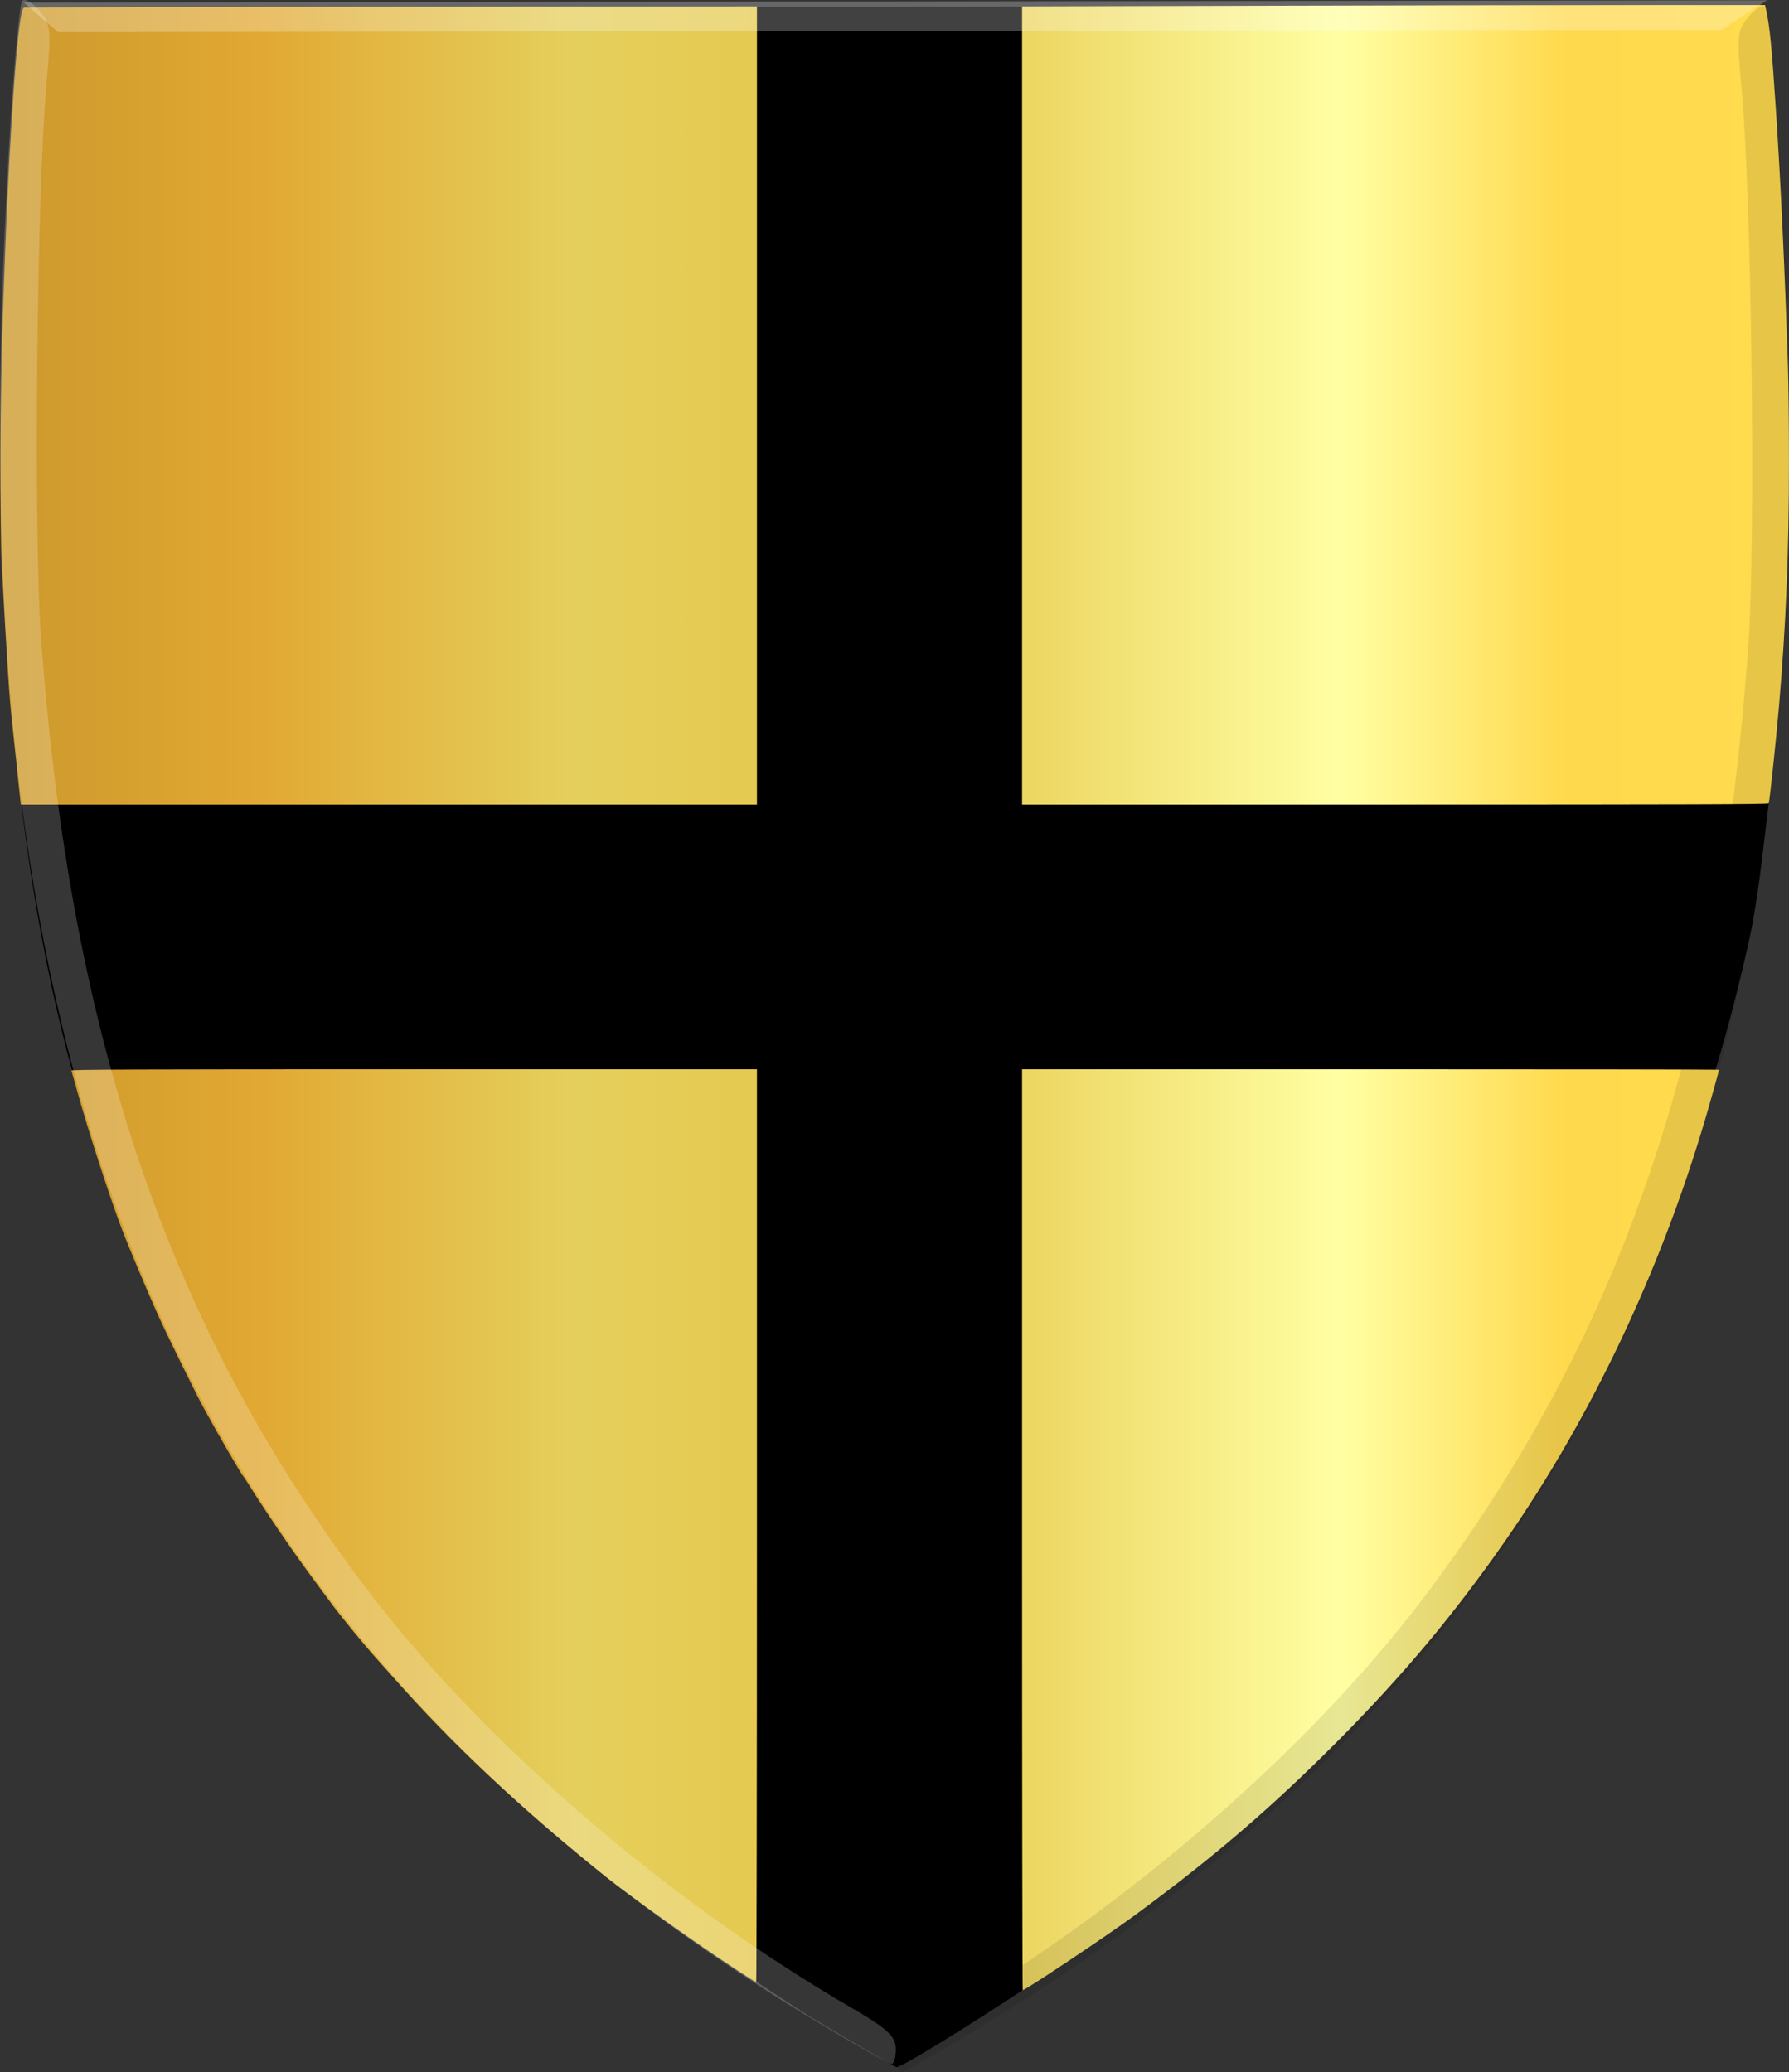<?xml version="1.0" encoding="UTF-8" standalone="no"?>
<!-- Created with Inkscape (http://www.inkscape.org/) -->

<svg
   xmlns:dc="http://purl.org/dc/elements/1.1/"
   xmlns:cc="http://creativecommons.org/ns#"
   xmlns:rdf="http://www.w3.org/1999/02/22-rdf-syntax-ns#"
   xmlns:svg="http://www.w3.org/2000/svg"
   xmlns="http://www.w3.org/2000/svg"
   xmlns:xlink="http://www.w3.org/1999/xlink"
   xmlns:sodipodi="http://sodipodi.sourceforge.net/DTD/sodipodi-0.dtd"
   xmlns:inkscape="http://www.inkscape.org/namespaces/inkscape"
   width="462.498"
   height="535.641"
   id="svg4659"
   version="1.1"
   inkscape:version="0.48.4 r9939"
   sodipodi:docname="die heer van Blemis.svg">
  <rect width="100%" height="100%" fill="#333333" stroke="none"/>
  <defs
     id="defs4661">
    <linearGradient
       id="linearGradient4070-6-1">
      <stop
         style="stop-color:#a3a3a3;stop-opacity:1;"
         offset="0"
         id="stop4072-2-3" />
      <stop
         style="stop-color:#b0b0b0;stop-opacity:1;"
         offset="0.143"
         id="stop4074-3-2" />
      <stop
         id="stop4076-8-1"
         offset="0.321"
         style="stop-color:#d1d1d1;stop-opacity:1;" />
      <stop
         style="stop-color:#bdbdbd;stop-opacity:1;"
         offset="0.5"
         id="stop4078-2-6" />
      <stop
         id="stop4080-6-3"
         offset="0.75"
         style="stop-color:#e5e5e5;stop-opacity:1;" />
      <stop
         style="stop-color:#cccccc;stop-opacity:1;"
         offset="0.875"
         id="stop4082-2-8" />
      <stop
         id="stop4084-7-3"
         offset="1"
         style="stop-color:#cccccc;stop-opacity:1;" />
    </linearGradient>
    <linearGradient
       gradientTransform="matrix(-1,0,0,1,-904.38,-1114.178)"
       gradientUnits="userSpaceOnUse"
       y2="1521.872"
       x2="-1157.101"
       y1="1521.872"
       x1="-1418.855"
       id="linearGradient15804"
       xlink:href="#linearGradient4070-6-1"
       inkscape:collect="always" />
    <linearGradient
       id="linearGradient15717"
       inkscape:collect="always">
      <stop
         id="stop15719"
         offset="0"
         style="stop-color:#ffffff;stop-opacity:1;" />
      <stop
         id="stop15721"
         offset="1"
         style="stop-color:#ffffff;stop-opacity:0;" />
    </linearGradient>
    <linearGradient
       gradientTransform="matrix(-1,0,0,1,-1056.336,-1114.178)"
       gradientUnits="userSpaceOnUse"
       y2="1605.392"
       x2="-1343.402"
       y1="1605.392"
       x1="-1384.51"
       id="linearGradient15723"
       xlink:href="#linearGradient15717"
       inkscape:collect="always" />
    <linearGradient
       id="linearGradient23124">
      <stop
         style="stop-color:#cc992d;stop-opacity:1;"
         offset="0"
         id="stop23126" />
      <stop
         style="stop-color:#e1a832;stop-opacity:1;"
         offset="0.143"
         id="stop23128" />
      <stop
         id="stop23130"
         offset="0.321"
         style="stop-color:#e5cf5c;stop-opacity:1;" />
      <stop
         style="stop-color:#e5c547;stop-opacity:1;"
         offset="0.5"
         id="stop23132" />
      <stop
         id="stop23134"
         offset="0.75"
         style="stop-color:#ffffa3;stop-opacity:1;" />
      <stop
         style="stop-color:#ffd94d;stop-opacity:1;"
         offset="0.875"
         id="stop23136" />
      <stop
         id="stop23138"
         offset="1"
         style="stop-color:#ffdb4e;stop-opacity:1;" />
    </linearGradient>
    <linearGradient
       inkscape:collect="always"
       xlink:href="#linearGradient4053-4-8-3-8"
       id="linearGradient15856"
       gradientUnits="userSpaceOnUse"
       gradientTransform="matrix(-1,0,0,1,-244.154,-1845.302)"
       x1="-649.145"
       y1="2202.972"
       x2="-483.659"
       y2="2202.972" />
    <linearGradient
       id="linearGradient4053-4-8-3-8">
      <stop
         style="stop-color:#cc992d;stop-opacity:1;"
         offset="0"
         id="stop4055-9-6-3-1" />
      <stop
         style="stop-color:#e1a832;stop-opacity:1;"
         offset="0.143"
         id="stop4057-8-0-4-3" />
      <stop
         id="stop4059-2-1-2-6"
         offset="0.321"
         style="stop-color:#e5cf5c;stop-opacity:1;" />
      <stop
         style="stop-color:#e5c547;stop-opacity:1;"
         offset="0.5"
         id="stop4061-4-2-2-7" />
      <stop
         id="stop4063-5-6-0-8"
         offset="0.75"
         style="stop-color:#ffffa3;stop-opacity:1;" />
      <stop
         style="stop-color:#ffd94d;stop-opacity:1;"
         offset="0.875"
         id="stop4065-2-0-1-9" />
      <stop
         id="stop4067-9-5-2-5"
         offset="1"
         style="stop-color:#ffdb4e;stop-opacity:1;" />
    </linearGradient>
    <linearGradient
       gradientTransform="matrix(-1,0,0,1,-1495.613,-1332.648)"
       gradientUnits="userSpaceOnUse"
       y2="1821.438"
       x2="-1792.981"
       y1="1821.438"
       x1="-1947.815"
       id="linearGradient16219"
       xlink:href="#linearGradient4053-4-8-3-8"
       inkscape:collect="always" />
    <linearGradient
       id="linearGradient16247"
       inkscape:collect="always">
      <stop
         id="stop16249"
         offset="0"
         style="stop-color:#ffffff;stop-opacity:1;" />
      <stop
         id="stop16251"
         offset="1"
         style="stop-color:#ffffff;stop-opacity:0;" />
    </linearGradient>
    <radialGradient
       gradientUnits="userSpaceOnUse"
       gradientTransform="matrix(1,0,0,1.542,0,-413.86)"
       r="8.071"
       fy="763.515"
       fx="-781.429"
       cy="763.515"
       cx="-781.429"
       id="radialGradient16253"
       xlink:href="#linearGradient16247"
       inkscape:collect="always" />
    <linearGradient
       inkscape:collect="always"
       xlink:href="#linearGradient23124"
       id="linearGradient5503"
       x1="71.727"
       y1="462.408"
       x2="534.092"
       y2="462.408"
       gradientUnits="userSpaceOnUse" />
  </defs>
  <sodipodi:namedview
     id="base"
     pagecolor="#ffffff"
     bordercolor="#666666"
     borderopacity="1.0"
     inkscape:pageopacity="0.0"
     inkscape:pageshadow="2"
     inkscape:zoom="0.98994949"
     inkscape:cx="227.54075"
     inkscape:cy="331.91374"
     inkscape:document-units="px"
     inkscape:current-layer="layer1"
     showgrid="false"
     fit-margin-top="0"
     fit-margin-left="0"
     fit-margin-right="0"
     fit-margin-bottom="0"
     inkscape:window-width="1600"
     inkscape:window-height="837"
     inkscape:window-x="-8"
     inkscape:window-y="-8"
     inkscape:window-maximized="1" />
  <g
     inkscape:label="Laag 1"
     inkscape:groupmode="layer"
     id="layer1"
     transform="translate(-71.608,-204.541)">
    <path
       style="fill:#000000;fill-opacity:1"
       d="M 281.484,726.112 C 172.887,657.234 105.868,569.57 82.793,448.973 74.235,404.244 71.157,353.861 72.486,301.408 c 0.911,-35.984 2.996,-83.979 4.448,-91.11 l 0.756,-3.711 225.222,-0.301 225.222,-0.301 -1.294,4.483 c 1.469,7.127 2.673,53.309 3.672,89.29 1.086,39.112 2.644,78.048 -1.768,113.389 -1.505,12.05 -2.594,23.936 -5.121,35.236 -23.189,103.683 -76.452,186.582 -163.876,254.081 -14.063,10.858 -54.331,36.492 -56.373,36.397 -0.33,0 -10.178,-5.753 -21.887,-12.75 z"
       id="path3927-4-5"
       inkscape:connector-curvature="0"
       sodipodi:nodetypes="csssccccssssccc" />
    <path
       style="fill:url(#linearGradient5503);fill-opacity:1.0"
       d="m 335.841,599.943 0,-119.018 90.077,0 c 49.542,0 90.077,0.055 90.077,0.121 0,0.3 -1.975,7.41 -3.477,12.522 -11.558,39.33 -29.465,77.148 -51.638,109.057 -13.297,19.136 -26.575,34.996 -43.75,52.256 -16.868,16.952 -31.938,29.871 -52.268,44.81 -7.134,5.243 -28.144,19.27 -28.862,19.27 -0.087,0 -0.162,-53.558 -0.162,-119.018 z m -73.514,113.957 c -6.959,-4.552 -16.664,-11.291 -24.081,-16.721 -6.321,-4.628 -8.2,-6.055 -11.593,-8.8 -21.372,-17.285 -38.436,-33.357 -53.355,-50.254 -1.735,-1.966 -4.024,-4.532 -5.085,-5.703 -2.103,-2.322 -8.353,-9.94 -10.313,-12.571 -5.99,-8.04 -8.374,-11.315 -11.613,-15.949 -3.37,-4.822 -8.436,-12.471 -10.741,-16.218 -0.476,-0.773 -0.94,-1.462 -1.031,-1.533 -0.414,-0.319 -6.856,-11.421 -10.225,-17.623 -2.183,-4.021 -9.554,-19.012 -11.867,-24.136 -2.561,-5.676 -7.79,-18.103 -9.292,-22.083 -3.353,-8.889 -8.752,-25.579 -11.653,-36.021 -0.721,-2.599 -1.358,-4.869 -1.415,-5.045 -0.084,-0.253 17.745,-0.319 88.564,-0.319 l 88.668,0 0,117.996 c 0,64.898 -0.087,117.992 -0.192,117.987 -0.104,0 -2.255,-1.359 -4.778,-3.009 z M 76.852,411.391 c -0.067,-0.597 -0.539,-5.051 -1.04,-9.897 -0.501,-4.846 -1.022,-9.731 -1.156,-10.855 -0.585,-4.894 -1.293,-15.739 -2.599,-39.843 -0.543,-10.018 -0.39,-46.103 0.273,-64.489 1.013,-28.06 1.3,-34.34 2.336,-51.081 1.15,-18.581 2.227,-28.447 3.135,-28.732 0.162,-0.051 42.864,-0.139 94.894,-0.198 l 94.6,-0.103 0,103.144 0,103.143 -95.158,0 -95.158,0 -0.128,-1.086 z m 258.989,-102.055 0,-103.14 64.256,-0.171 c 35.34,-0.095 78.56,-0.171 96.044,-0.171 l 31.788,0 0.29,1.341 c 0.929,4.301 1.466,9.851 2.548,26.37 1.235,18.831 2.243,40.366 3.069,65.511 0.145,4.425 0.26,15.401 0.256,24.391 0,23.569 -0.772,42.399 -2.566,63.468 -0.743,8.722 -2.411,24.561 -2.656,25.221 -0.095,0.253 -19.643,0.319 -96.574,0.319 l -96.456,0 0,-103.141 z"
       id="path3720"
       inkscape:connector-curvature="0" />
    <path
       style="fill:#000000;fill-opacity:0.094"
       d="m 323.557,729.414 c 99.554,-59.9 162.259,-139.178 190.371,-240.686 19.005,-68.624 24.254,-146.082 17.142,-252.945 -1.033,-15.533 -2.372,-28.811 -2.975,-29.507 -0.602,-0.696 -2.561,0.427 -4.353,2.498 -3.029,3.5 -3.162,4.815 -1.884,18.715 2.603,28.306 3.682,116.545 1.756,143.707 -7.391,104.291 -33.145,179.572 -84.509,247.031 -29.742,39.062 -76.641,79.63 -124.182,107.419 -9.259,5.412 -11.404,7.419 -11.399,10.67 0,2.202 0.536,3.942 1.186,3.867 0.649,-0.074 9.13,-4.92 18.848,-10.767 z"
       id="path3971-2-8-4"
       inkscape:connector-curvature="0" />
    <path
       style="fill:#ffffff;fill-opacity:0.255;stroke:none"
       d="m 77.762,205.215 8.832,7.637 430.051,-0.579 11.8,-7.665 z"
       id="path3995-3-6-1"
       inkscape:connector-curvature="0" />
    <path
       style="fill:#ffffff;fill-opacity:0.212"
       d="M 283.151,727.336 C 183.453,667.704 120.556,588.597 92.198,487.163 73.028,418.59 67.59,341.147 74.444,234.265 c 0.996,-15.535 2.303,-28.817 2.904,-29.515 0.602,-0.699 2.563,0.42 4.36,2.486 3.037,3.492 3.173,4.806 1.928,18.71 -2.534,28.313 -3.399,116.554 -1.408,143.711 7.644,104.271 33.579,179.483 85.107,246.802 29.837,38.982 76.833,79.423 124.441,107.084 9.273,5.387 11.422,7.388 11.426,10.639 0,2.201 -0.527,3.943 -1.176,3.87 -0.649,-0.074 -9.142,-4.896 -18.874,-10.716 z"
       id="path3971-9-9-3"
       inkscape:connector-curvature="0" />
  </g>
</svg>
